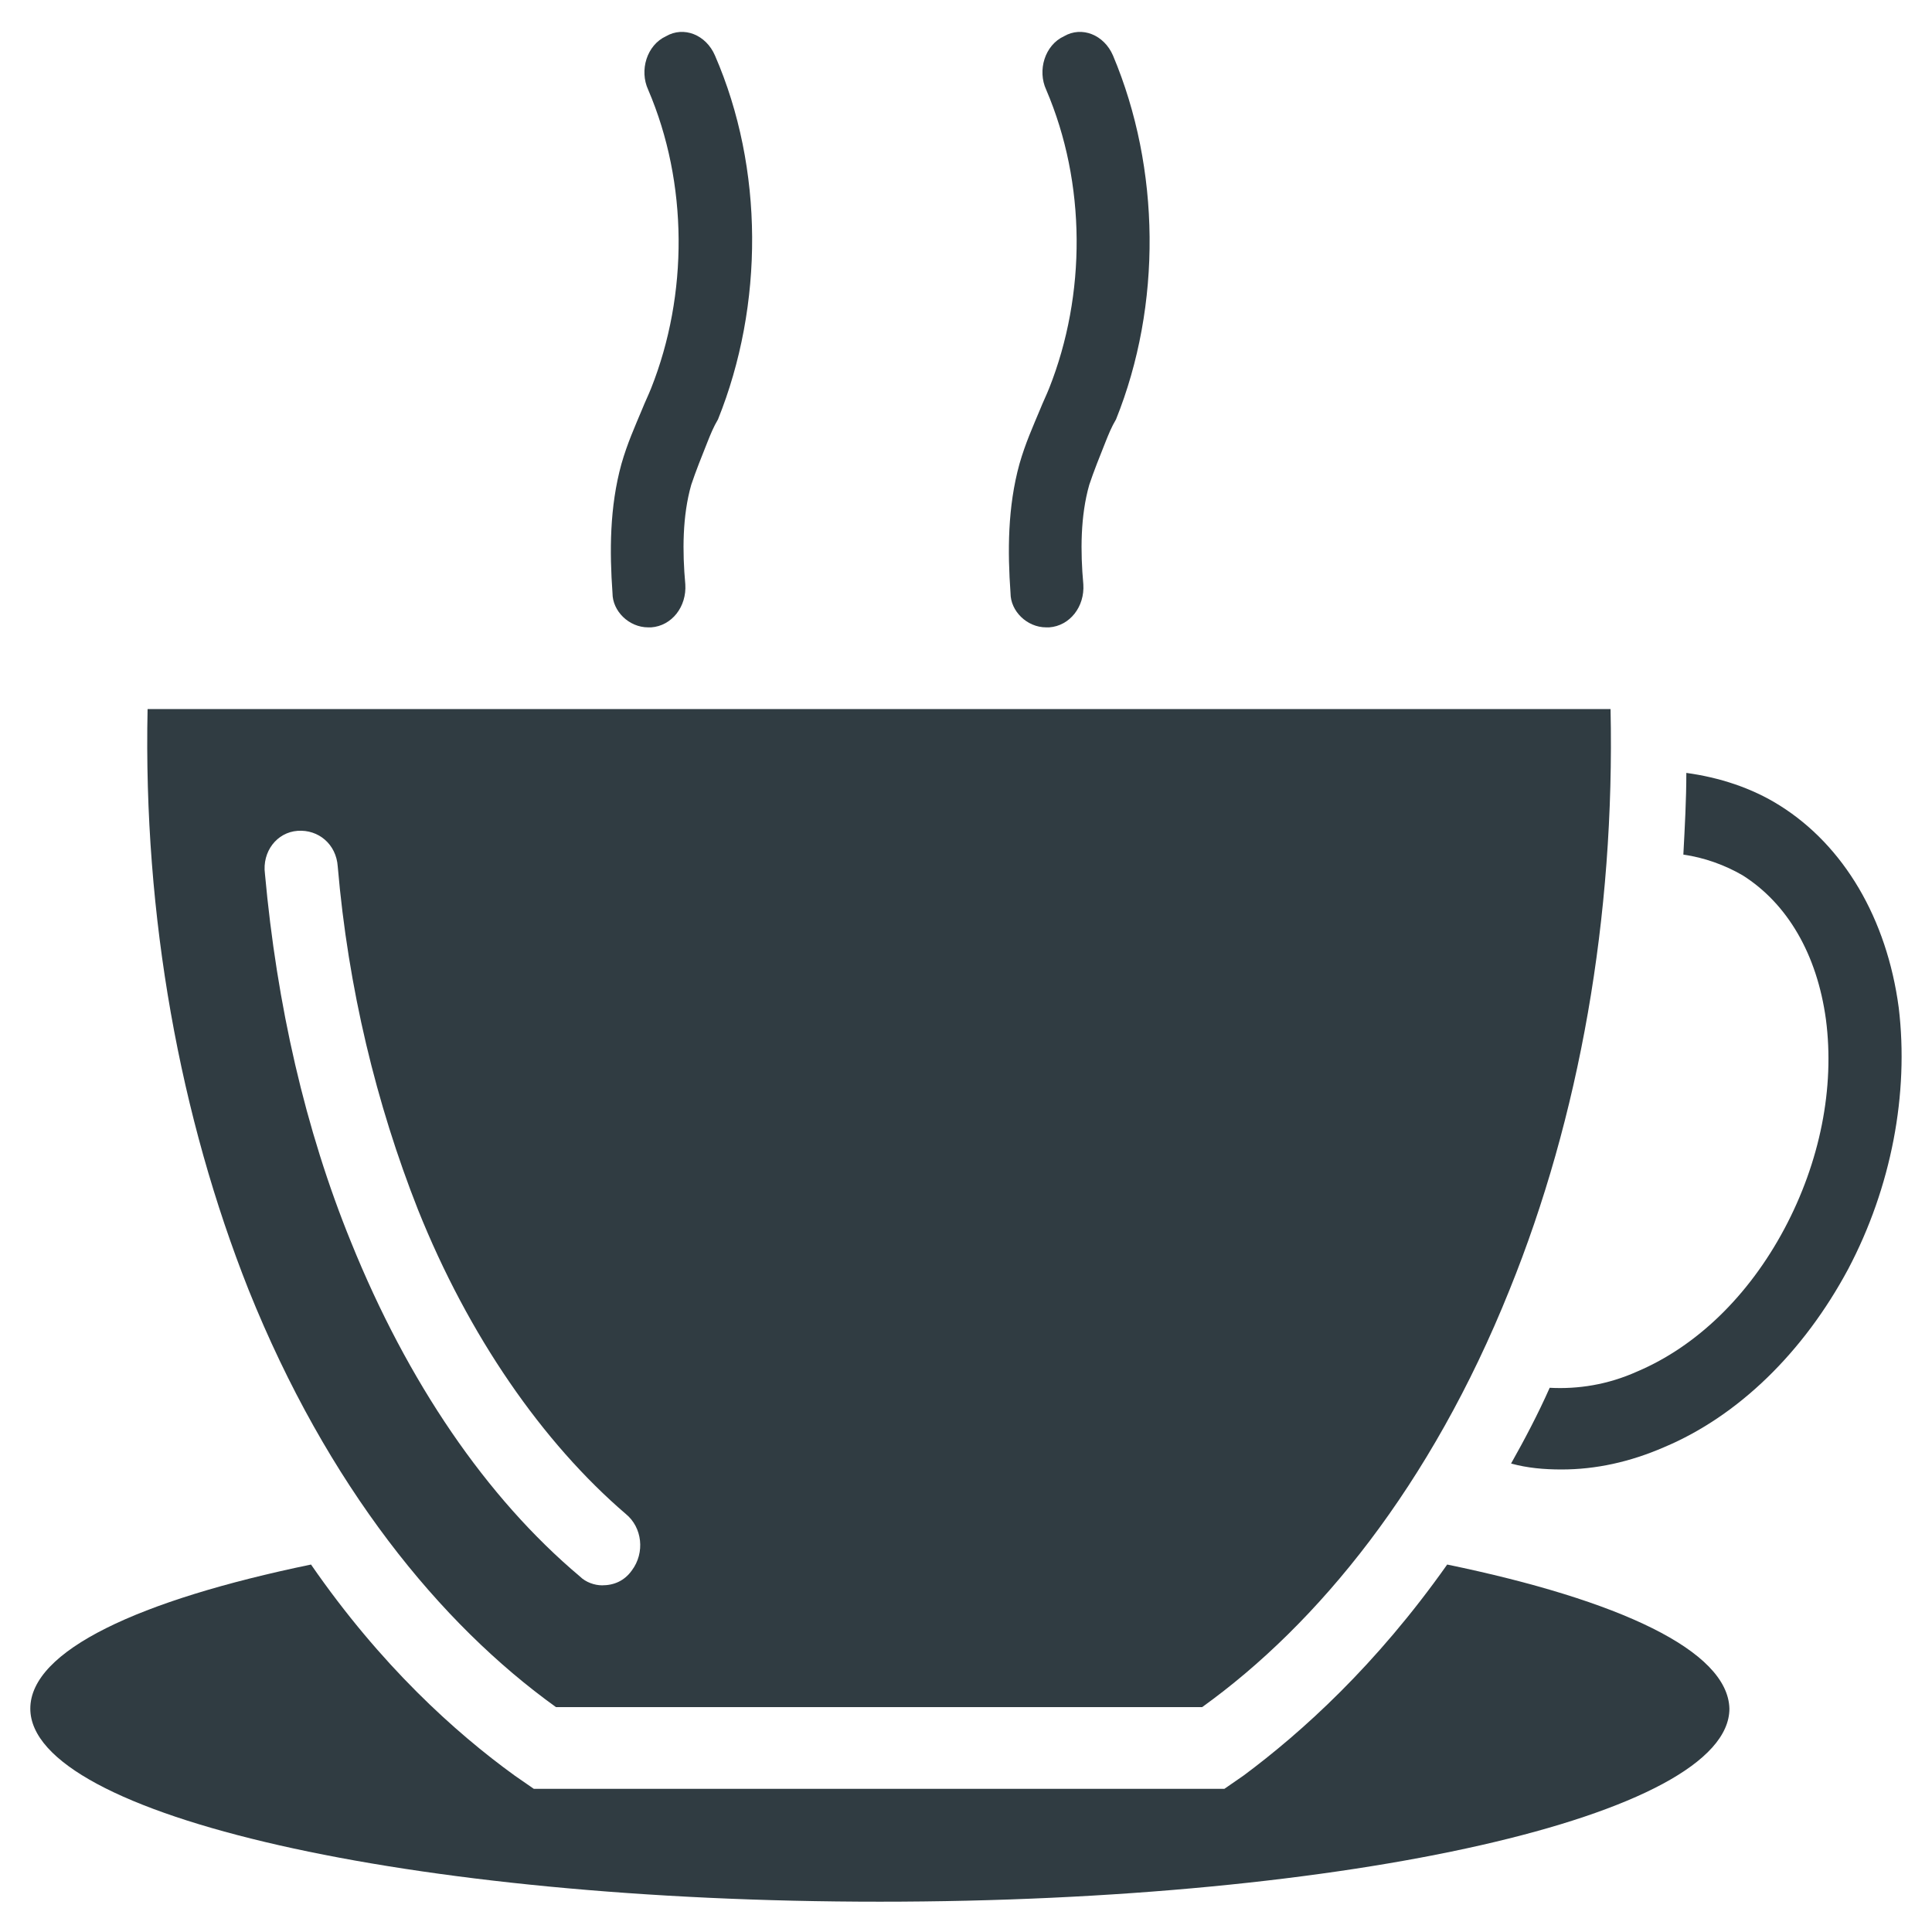 <?xml version="1.0" encoding="UTF-8"?>
<!-- Uploaded to: SVG Repo, www.svgrepo.com, Generator: SVG Repo Mixer Tools -->
<svg width="800px" height="800px" version="1.1" viewBox="144 144 512 512" xmlns="http://www.w3.org/2000/svg">
 <g fill="#303c42">
  <path d="m315.77 310.26h0.789c5.512-0.395 9.445-5.512 9.055-11.414-0.789-8.66-0.789-18.105 1.574-26.371 1.18-3.543 2.754-7.477 4.328-11.414 0.789-1.969 1.574-3.938 2.754-5.902 12.203-30.309 12.203-66.52-0.789-96.434-2.363-5.512-8.266-7.871-12.988-5.117-5.117 2.363-7.086 9.055-4.723 14.168 10.629 24.797 10.629 54.316 0.789 79.113-0.789 1.969-1.574 3.543-2.363 5.512-1.969 4.723-3.938 9.055-5.512 14.562-3.148 11.414-3.148 23.223-2.363 34.242 0 4.727 4.332 9.055 9.449 9.055z"/>
  <path d="m421.25 310.26h0.789c5.512-0.395 9.445-5.512 9.055-11.414-0.789-8.66-0.789-18.105 1.574-26.371 1.18-3.543 2.754-7.477 4.328-11.414 0.789-1.969 1.574-3.938 2.754-5.902 12.203-30.309 11.809-66.52-0.789-96.434-2.363-5.512-8.266-7.871-12.988-5.117-5.117 2.363-7.086 9.055-4.723 14.168 10.629 24.797 10.629 54.316 0.789 79.113-0.789 1.969-1.574 3.543-2.363 5.512-1.969 4.723-3.938 9.055-5.512 14.562-3.148 11.414-3.148 23.223-2.363 34.242 0 4.727 4.332 9.055 9.449 9.055z"/>
  <path d="m527.52 558.62c-18.895 26.766-38.574 44.477-53.922 55.891l-5.117 3.543h-183.02l-5.117-3.543c-15.742-11.414-35.426-29.125-53.922-55.891-45.66 9.445-74.391 22.828-74.391 38.18 0 28.34 100.76 51.168 225.14 51.168s225.14-22.828 225.14-51.168c-0.398-15.352-29.129-28.734-74.789-38.18z"/>
  <path d="m647.18 411.02c-3.148-23.617-14.562-42.902-31.488-53.531-7.477-4.723-16.137-7.477-24.797-8.66 0 7.086-0.395 14.168-0.789 21.648 5.512 0.789 11.02 2.754 15.742 5.512 11.809 7.477 19.68 20.859 22.043 38.18 2.363 18.105-1.574 37.785-11.02 55.496-9.445 17.711-23.223 31.094-38.965 37.785-7.871 3.543-15.742 4.723-23.223 4.328-3.148 7.086-6.691 13.777-10.234 20.074 4.328 1.18 8.66 1.574 13.383 1.574 9.055 0 18.105-1.969 27.16-5.902 19.68-8.266 37-25.191 48.805-47.23 11.414-21.648 16.137-46.445 13.383-69.273z"/>
  <path d="m291.36 596.41h171.21c30.699-22.043 60.613-58.648 81.477-110.6 18.5-45.656 27.945-98.793 26.766-153.9h-387.7c-1.18 55.105 8.66 108.24 26.766 153.9 20.859 51.953 50.773 88.559 81.473 110.6zm-68.484-232.23c5.512-0.395 10.234 3.543 10.629 9.445 2.754 32.273 10.234 62.977 21.254 90.922 13.383 33.457 33.062 61.797 55.105 80.688 4.328 3.543 5.117 10.234 1.574 14.957-1.969 2.754-4.723 3.938-7.871 3.938-1.969 0-4.328-0.789-5.902-2.363-24.801-20.859-45.664-51.559-60.621-88.559-12.203-29.914-19.68-62.977-22.828-97.613-0.789-5.902 3.148-11.02 8.66-11.414z"/>
 </g>
</svg>